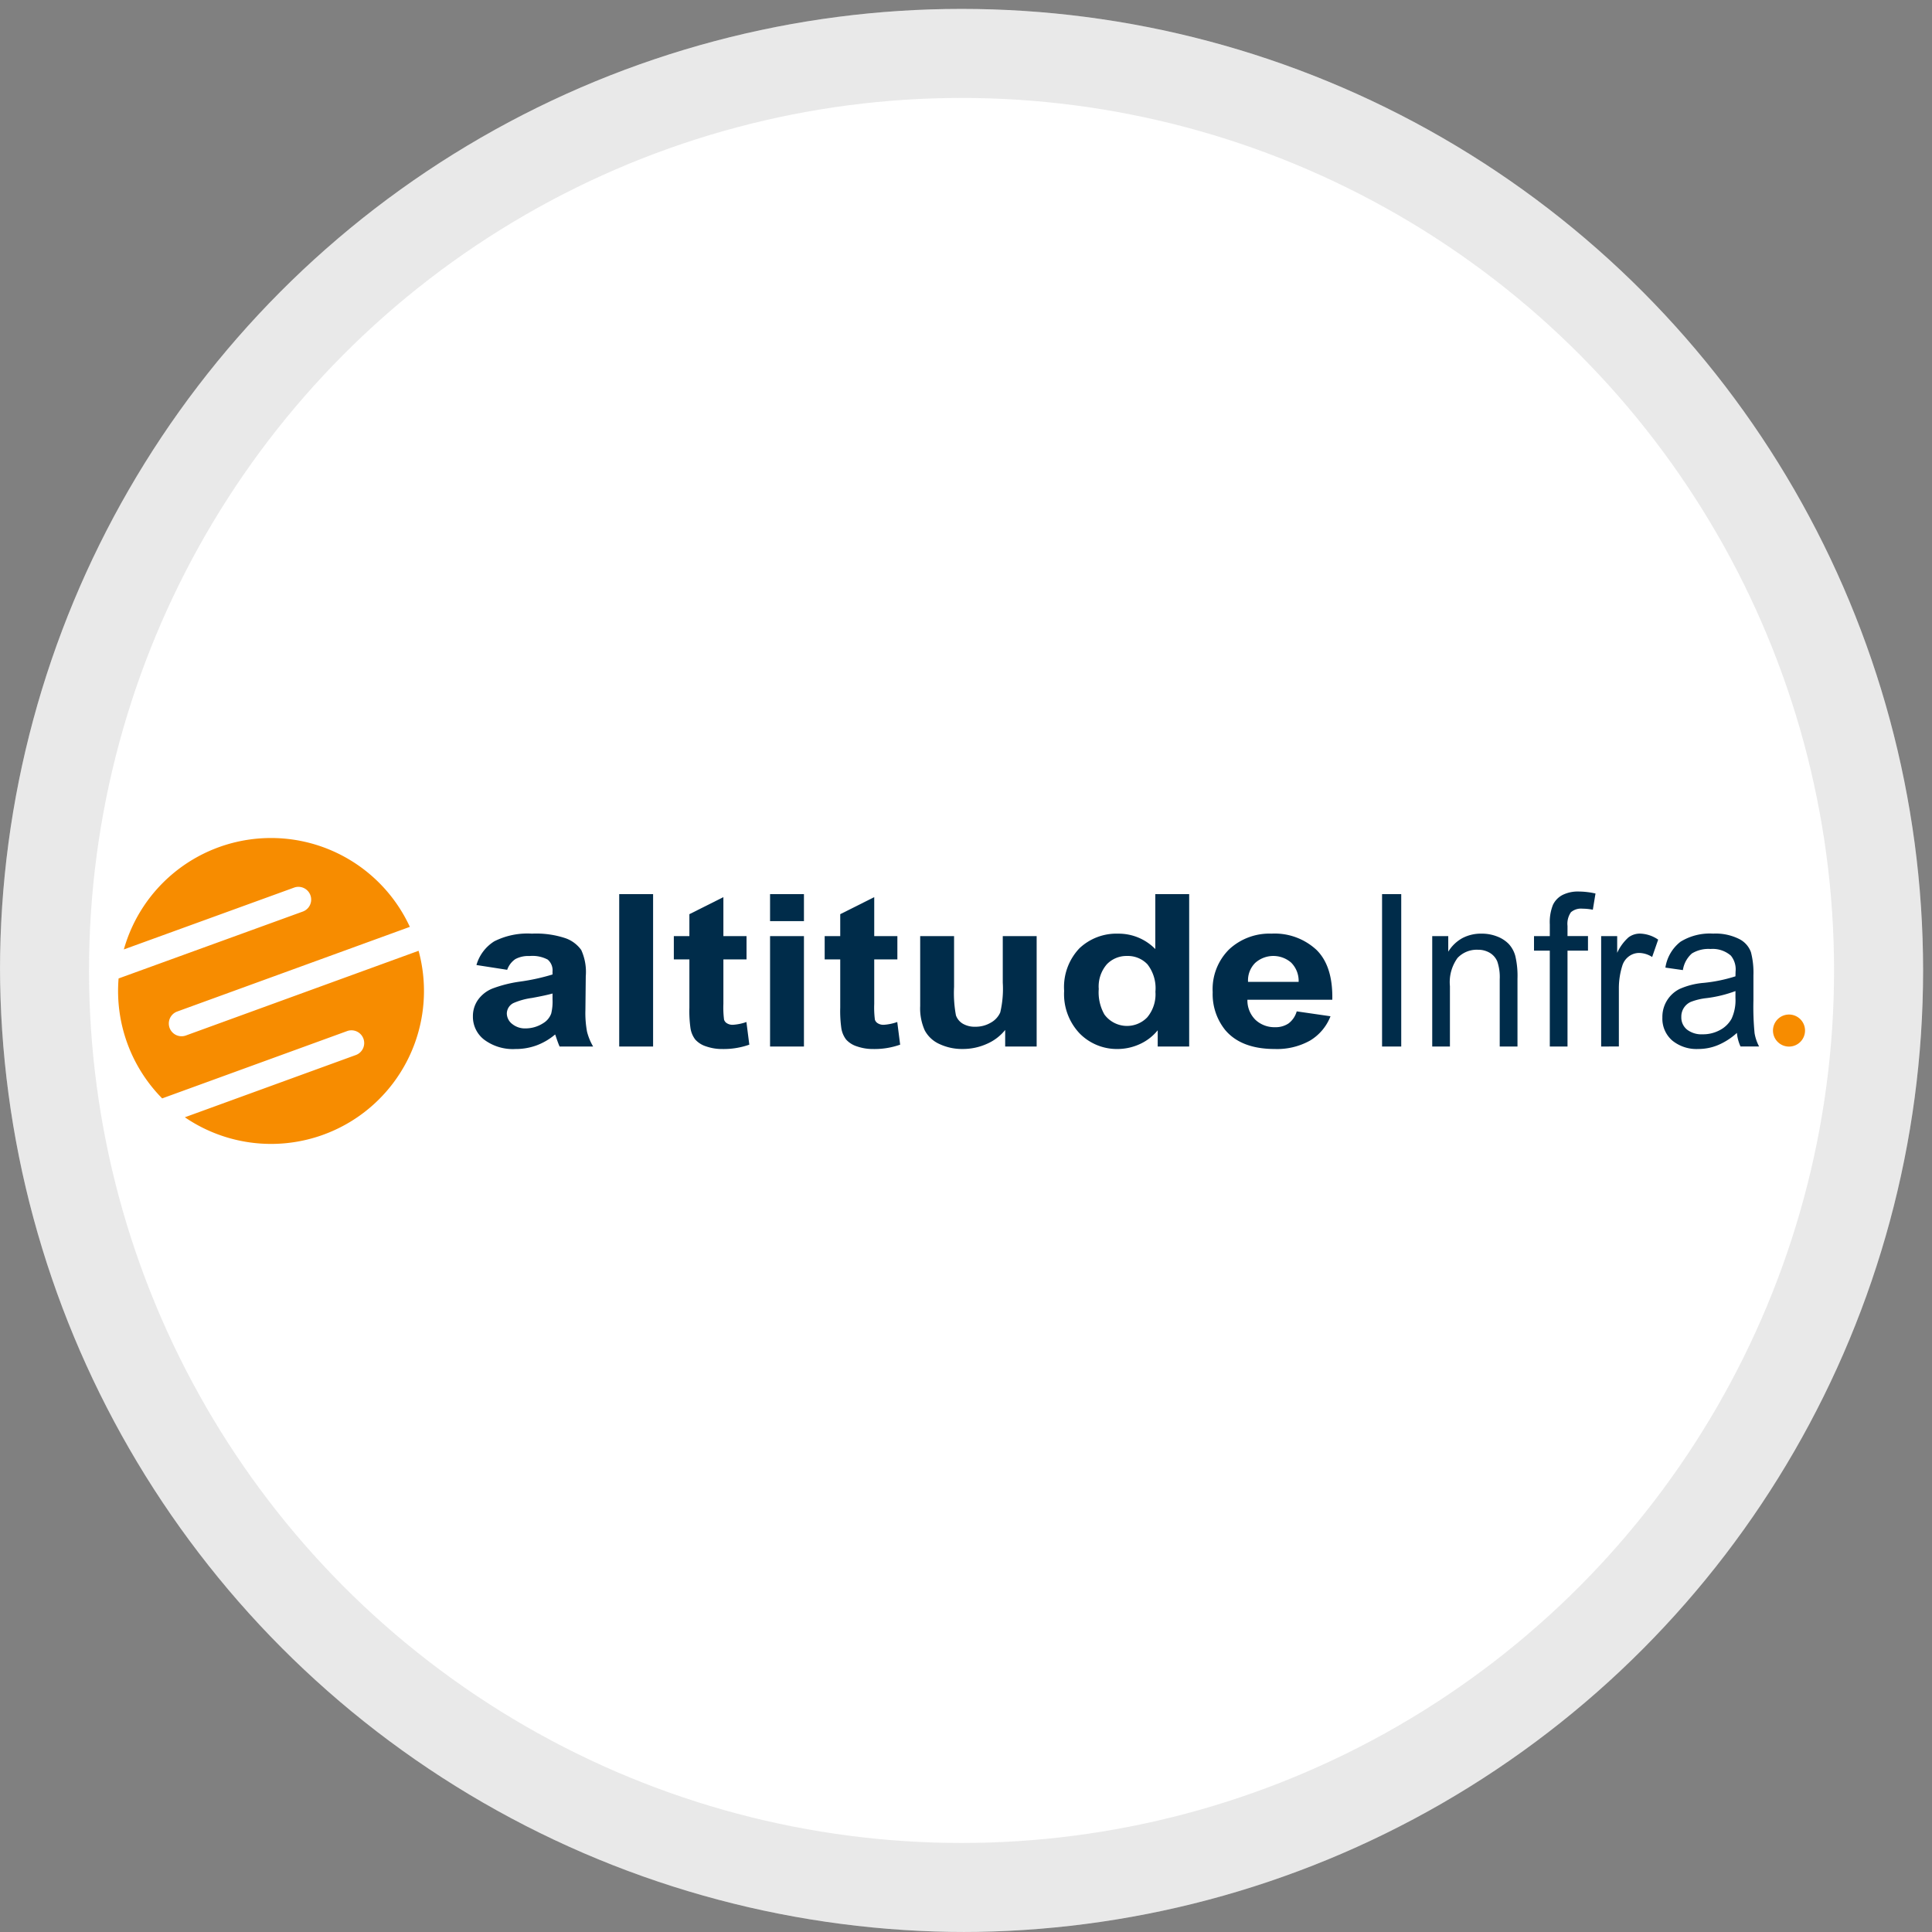 <?xml version="1.0" encoding="UTF-8"?>
<svg xmlns="http://www.w3.org/2000/svg" xmlns:xlink="http://www.w3.org/1999/xlink" width="217" height="217" viewBox="0 0 217 217">
  <rect x="0" y="0" width="217" height="217" fill="#808080" stroke="none"/>
  <defs>
    <clipPath id="clip-path">
      <circle id="Ellipse_47" data-name="Ellipse 47" cx="108.5" cy="108.5" r="108.5" transform="translate(1087 2517)" fill="none" stroke="#707070" stroke-width="1"></circle>
    </clipPath>
    <clipPath id="clip-path-2">
      <rect id="Rectangle_306" data-name="Rectangle 306" width="189.477" height="34.368" fill="none"></rect>
    </clipPath>
  </defs>
  <g id="logo-altitudeinfra" transform="translate(-1087 -2517)" clip-path="url(#clip-path)">
    <g id="Groupe_429" data-name="Groupe 429">
      <g id="Ellipse_37" data-name="Ellipse 37" transform="translate(1087 2518)" fill="#fff" stroke="rgba(112,112,112,0.15)" stroke-width="10">
        <circle cx="108" cy="108" r="108" stroke="none"></circle>
        <circle cx="108" cy="108" r="103" fill="none"></circle>
      </g>
      <g id="Groupe_416" data-name="Groupe 416" transform="translate(1100.262 2611.119)">
        <g id="Groupe_415" data-name="Groupe 415" clip-path="url(#clip-path-2)">
          <path id="Tracé_1064" data-name="Tracé 1064" d="M780.957,84.728a1.8,1.8,0,1,1-1.8-1.8,1.8,1.8,0,0,1,1.8,1.8" transform="translate(-591.48 -63.096)" fill="#f78c00"></path>
          <path id="Tracé_1065" data-name="Tracé 1065" d="M170.549,49l-3.453-.537a4.652,4.652,0,0,1,2-2.662,8.272,8.272,0,0,1,4.225-.864,10.424,10.424,0,0,1,3.792.52,3.662,3.662,0,0,1,1.754,1.319,5.937,5.937,0,0,1,.508,2.936l-.041,3.829a11.491,11.491,0,0,0,.183,2.411,6.4,6.4,0,0,0,.684,1.664h-3.765q-.149-.327-.366-.969-.095-.292-.135-.385a7,7,0,0,1-2.086,1.226,6.81,6.81,0,0,1-2.37.409,5.4,5.4,0,0,1-3.5-1.039,3.243,3.243,0,0,1-1.28-2.627,3.164,3.164,0,0,1,.582-1.874,3.67,3.67,0,0,1,1.632-1.261,14.3,14.3,0,0,1,3.027-.765,23.459,23.459,0,0,0,3.7-.806V49.2a1.572,1.572,0,0,0-.542-1.348,3.656,3.656,0,0,0-2.045-.4,3.067,3.067,0,0,0-1.585.344A2.411,2.411,0,0,0,170.549,49m5.092,2.662q-.731.21-2.316.5a7.778,7.778,0,0,0-2.072.572,1.335,1.335,0,0,0-.745,1.156,1.513,1.513,0,0,0,.6,1.191,2.273,2.273,0,0,0,1.517.5A3.649,3.649,0,0,0,174.585,55a2.1,2.1,0,0,0,.907-1.086,5.619,5.619,0,0,0,.149-1.6Z" transform="translate(-126.844 -34.191)" fill="#002c4a"></path>
          <rect id="Rectangle_304" data-name="Rectangle 304" width="3.806" height="17.116" transform="translate(56.287 6.308)" fill="#002c4a"></rect>
          <path id="Tracé_1066" data-name="Tracé 1066" d="M269.233,32.173v2.615h-2.6v5a10.711,10.711,0,0,0,.075,1.769.73.73,0,0,0,.339.415,1.2,1.2,0,0,0,.643.163,5.591,5.591,0,0,0,1.53-.315l.325,2.545a8.636,8.636,0,0,1-3.007.49,5.444,5.444,0,0,1-1.855-.3,2.712,2.712,0,0,1-1.212-.77,2.794,2.794,0,0,1-.535-1.278,13.727,13.727,0,0,1-.122-2.312V34.789h-1.747V32.173h1.747V29.71l3.819-1.915v4.378Z" transform="translate(-198.645 -21.149)" fill="#002c4a"></path>
          <path id="Tracé_1067" data-name="Tracé 1067" d="M306.266,26.38h3.806v3.035h-3.806Zm0,4.717h3.806V43.5h-3.806Z" transform="translate(-233.036 -20.072)" fill="#002c4a"></path>
          <path id="Tracé_1068" data-name="Tracé 1068" d="M340.09,32.173v2.615h-2.6v5a10.713,10.713,0,0,0,.075,1.769.73.73,0,0,0,.339.415,1.2,1.2,0,0,0,.643.163,5.591,5.591,0,0,0,1.53-.315l.325,2.545a8.636,8.636,0,0,1-3.006.49,5.444,5.444,0,0,1-1.855-.3,2.712,2.712,0,0,1-1.212-.77,2.8,2.8,0,0,1-.535-1.278,13.731,13.731,0,0,1-.122-2.312V34.789h-1.747V32.173h1.747V29.71l3.819-1.915v4.378Z" transform="translate(-252.56 -21.149)" fill="#002c4a"></path>
          <path id="Tracé_1069" data-name="Tracé 1069" d="M386.331,58.506V56.649a5.37,5.37,0,0,1-2.065,1.564,6.547,6.547,0,0,1-2.7.572,5.967,5.967,0,0,1-2.6-.549A3.486,3.486,0,0,1,377.3,56.7a6.031,6.031,0,0,1-.515-2.744V46.107h3.806v5.7a13.653,13.653,0,0,0,.21,3.2,1.776,1.776,0,0,0,.765.934,2.629,2.629,0,0,0,1.408.345,3.341,3.341,0,0,0,1.747-.461,2.441,2.441,0,0,0,1.056-1.144,11.509,11.509,0,0,0,.284-3.345v-5.23h3.806v12.4Z" transform="translate(-286.693 -35.083)" fill="#002c4a"></path>
          <path id="Tracé_1070" data-name="Tracé 1070" d="M458.456,43.5h-3.535V41.674a5.538,5.538,0,0,1-2.079,1.582,6.033,6.033,0,0,1-2.417.52,5.866,5.866,0,0,1-4.246-1.722,6.4,6.4,0,0,1-1.767-4.8,6.316,6.316,0,0,1,1.72-4.793,6.047,6.047,0,0,1,4.347-1.64,5.755,5.755,0,0,1,4.171,1.728V26.38h3.806ZM448.3,37.028a5.023,5.023,0,0,0,.636,2.872,3.152,3.152,0,0,0,4.808.321,4.019,4.019,0,0,0,.921-2.878,4.374,4.374,0,0,0-.894-3.076,3.02,3.02,0,0,0-2.289-.94,3.056,3.056,0,0,0-2.269.928,3.8,3.8,0,0,0-.914,2.773" transform="translate(-338.151 -20.072)" fill="#002c4a"></path>
          <path id="Tracé_1071" data-name="Tracé 1071" d="M523.633,53.668l3.792.549a5.493,5.493,0,0,1-2.309,2.738,7.6,7.6,0,0,1-3.948.94q-3.752,0-5.553-2.113a6.417,6.417,0,0,1-1.422-4.273,6.282,6.282,0,0,1,1.869-4.828,6.652,6.652,0,0,1,4.726-1.745,6.906,6.906,0,0,1,5.065,1.827q1.855,1.827,1.774,5.6h-9.534a3.057,3.057,0,0,0,.921,2.271,3.114,3.114,0,0,0,2.194.811,2.584,2.584,0,0,0,1.5-.42,2.558,2.558,0,0,0,.921-1.354m.217-3.316A2.9,2.9,0,0,0,523,48.186a3.054,3.054,0,0,0-4.036.041,2.77,2.77,0,0,0-.8,2.125Z" transform="translate(-391.247 -34.191)" fill="#002c4a"></path>
          <rect id="Rectangle_305" data-name="Rectangle 305" width="2.153" height="17.116" transform="translate(141.97 6.308)" fill="#002c4a"></rect>
          <path id="Tracé_1072" data-name="Tracé 1072" d="M617.319,57.614v-12.4h1.8v1.751a4.3,4.3,0,0,1,1.589-1.527,4.483,4.483,0,0,1,2.156-.5,4.681,4.681,0,0,1,1.751.321,3.6,3.6,0,0,1,1.3.841,3.247,3.247,0,0,1,.737,1.349,9.769,9.769,0,0,1,.243,2.545v7.624H624.9v-7.55a5.425,5.425,0,0,0-.271-2,2.052,2.052,0,0,0-.846-.976,2.545,2.545,0,0,0-1.334-.345,2.965,2.965,0,0,0-2.289.923,4.643,4.643,0,0,0-.853,3.167v6.779Z" transform="translate(-469.715 -34.191)" fill="#002c4a"></path>
          <path id="Tracé_1073" data-name="Tracé 1073" d="M666.9,42.567V31.8h-1.774V30.168H666.9V28.848a5.228,5.228,0,0,1,.353-2.189,2.432,2.432,0,0,1,1.079-1.115,3.87,3.87,0,0,1,1.827-.385,8.864,8.864,0,0,1,1.874.222l-.3,1.821a6.422,6.422,0,0,0-1.178-.117,1.717,1.717,0,0,0-1.28.4,2.259,2.259,0,0,0-.386,1.535v1.144h2.3V31.8h-2.3V42.567Z" transform="translate(-506.09 -19.143)" fill="#002c4a"></path>
          <path id="Tracé_1074" data-name="Tracé 1074" d="M696.673,57.614v-12.4h1.8v1.88a5.277,5.277,0,0,1,1.266-1.734,2.12,2.12,0,0,1,1.293-.426,3.75,3.75,0,0,1,2.045.677l-.677,1.95a2.776,2.776,0,0,0-1.449-.455,1.932,1.932,0,0,0-1.165.385,2.044,2.044,0,0,0-.745,1.074,8.449,8.449,0,0,0-.379,2.557v6.491Z" transform="translate(-530.095 -34.191)" fill="#002c4a"></path>
          <path id="Tracé_1075" data-name="Tracé 1075" d="M733.817,56.084a7.468,7.468,0,0,1-2.086,1.354,5.746,5.746,0,0,1-2.248.455,4.31,4.31,0,0,1-2.939-.957,3.25,3.25,0,0,1-1.1-2.58,3.5,3.5,0,0,1,1.923-3.2,8.283,8.283,0,0,1,2.709-.689,17.145,17.145,0,0,0,3.575-.736l.014-.537a2.441,2.441,0,0,0-.528-1.786,3.112,3.112,0,0,0-2.289-.747,3.564,3.564,0,0,0-2.085.5,3.1,3.1,0,0,0-1.016,1.871l-1.964-.28a4.532,4.532,0,0,1,1.7-2.907,6.266,6.266,0,0,1,3.663-.911,5.912,5.912,0,0,1,2.912.6,2.673,2.673,0,0,1,1.334,1.488,9.2,9.2,0,0,1,.278,2.592v2.8a30.724,30.724,0,0,0,.129,3.707,4.959,4.959,0,0,0,.508,1.489h-2.086a4.6,4.6,0,0,1-.406-1.53m-.163-4.693a14.226,14.226,0,0,1-3.264.794,6.9,6.9,0,0,0-1.761.426,1.8,1.8,0,0,0-1.056,1.687,1.754,1.754,0,0,0,.636,1.419,2.668,2.668,0,0,0,1.761.531,3.976,3.976,0,0,0,1.943-.478,3.178,3.178,0,0,0,1.307-1.278,5,5,0,0,0,.433-2.329Z" transform="translate(-551.989 -34.191)" fill="#002c4a"></path>
          <path id="Tracé_1076" data-name="Tracé 1076" d="M7.579,22.2a1.432,1.432,0,0,1-.979-2.69L32.772,9.985A17.173,17.173,0,0,0,.649,12.52L19.806,5.563a1.432,1.432,0,0,1,.977,2.691L.058,15.78A17.173,17.173,0,0,0,4.953,29.252l20.728-7.545a1.432,1.432,0,1,1,.979,2.69L7.5,31.372a17.173,17.173,0,0,0,26.253-18.7Z" transform="translate(0 0)" fill="#f78c00"></path>
        </g>
      </g>
    </g>
  </g>
</svg>

